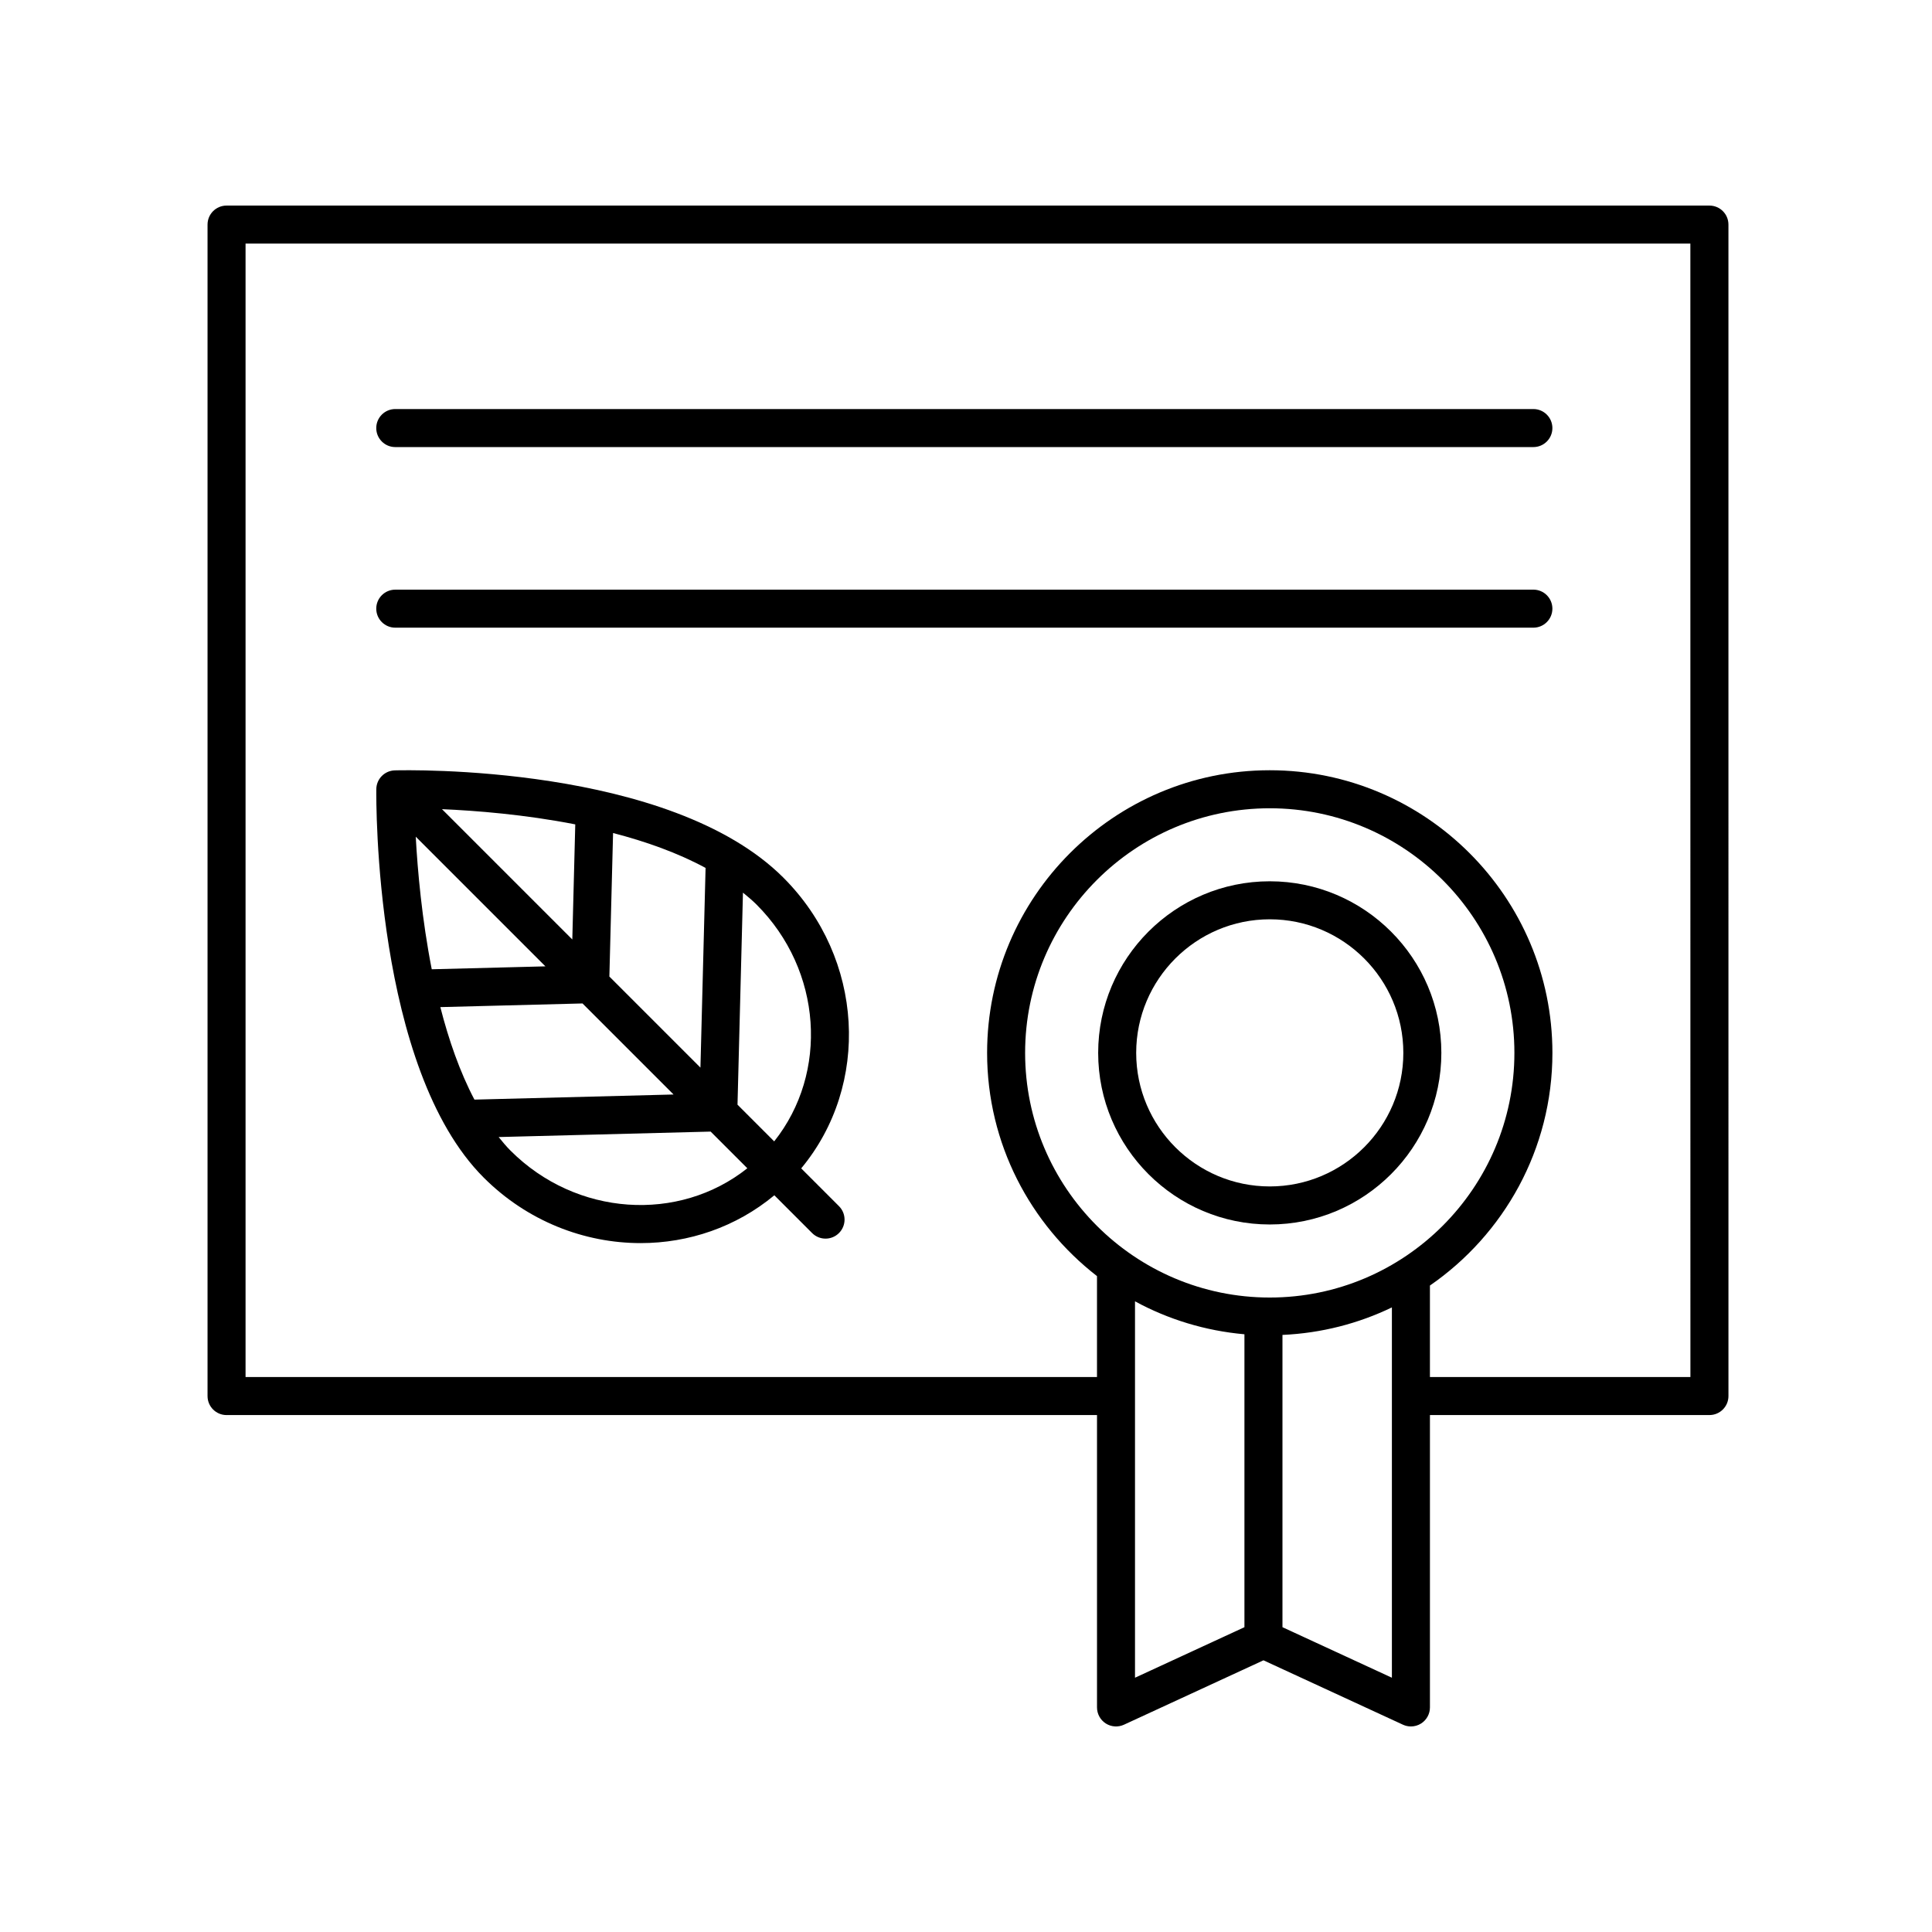 <?xml version="1.0" encoding="UTF-8"?>
<!-- The Best Svg Icon site in the world: iconSvg.co, Visit us! https://iconsvg.co -->
<svg fill="#000000" width="800px" height="800px" version="1.1" viewBox="144 144 512 512" xmlns="http://www.w3.org/2000/svg">
 <g>
  <path d="m351.63 376.61c-30.156-30.156-100.03-28.527-103.01-28.453-2.703 0.078-4.863 2.273-4.894 4.981-0.035 3.008-0.535 73.941 28.453 102.93 11.559 11.559 26.66 17.367 41.598 17.367 12.699 0 25.266-4.227 35.43-12.672l10.008 10.008c0.984 0.984 2.273 1.477 3.562 1.477 1.289 0 2.578-0.492 3.562-1.477 1.969-1.969 1.969-5.156 0-7.125l-10.012-10.012c18.367-22.109 16.691-55.633-4.695-77.02zm-90.938 34.285 37.68-0.969 24.129 24.129-52.773 1.355c-3.879-7.367-6.816-15.832-9.035-24.516zm0.438-52.457c8.98 0.387 21.891 1.406 35.32 4.031l-0.785 30.504zm-6.957 7.289 34.367 34.367-30.125 0.773c-2.606-13.293-3.75-26.141-4.242-35.141zm51.316 37.07 0.98-38.035c8.641 2.234 17.094 5.234 24.516 9.246l-1.363 52.922zm-26.188 46.141c-1.109-1.109-2.141-2.348-3.156-3.609l56.184-1.445 9.719 9.719c-18.16 14.445-45.301 12.777-62.746-4.664zm60.145-12.184 1.445-56.195c1.25 1.023 2.492 2.055 3.609 3.172 17.449 17.453 19.117 44.586 4.668 62.746z"/>
  <path d="m597.01 198.48h-392.97c-2.781 0-5.039 2.254-5.039 5.039v310.45c0 2.785 2.254 5.039 5.039 5.039l230.68-0.004v77.484c0 1.719 0.875 3.316 2.32 4.246 1.453 0.93 3.273 1.047 4.828 0.328l36.965-17.062 36.965 17.062c0.676 0.312 1.395 0.465 2.113 0.465 0.945 0 1.891-0.266 2.715-0.793 1.449-0.93 2.324-2.527 2.324-4.246v-77.484h74.07c2.781 0 5.039-2.254 5.039-5.039l-0.004-310.45c0-2.785-2.254-5.035-5.039-5.035zm-116.51 289.38c-35.75 0-64.832-29.082-64.832-64.832 0-35.746 29.082-64.828 64.832-64.828s64.832 29.082 64.832 64.832c0 35.746-29.082 64.828-64.832 64.828zm-35.711 1.004c8.762 4.769 18.582 7.805 29 8.734v77.625l-29 13.391zm39.078 86.359v-77.457c10.355-0.465 20.148-3.023 29-7.289v98.137zm108.11-66.301h-69.031v-24.242c19.586-13.523 32.461-36.102 32.461-61.652 0-41.305-33.605-74.906-74.906-74.906-41.305 0-74.906 33.605-74.906 74.906 0 24.055 11.445 45.438 29.121 59.152v26.742h-225.64v-300.37h382.89z"/>
  <path d="m480.5 377.55c-25.074 0-45.473 20.398-45.473 45.477 0 25.074 20.398 45.473 45.473 45.473s45.473-20.398 45.473-45.473c0-25.078-20.398-45.477-45.473-45.477zm0 80.867c-19.52 0-35.398-15.875-35.398-35.395 0-19.52 15.879-35.398 35.398-35.398s35.398 15.883 35.398 35.398c0 19.52-15.883 35.395-35.398 35.395z"/>
  <path d="m248.75 262.48h301.61c2.781 0 5.039-2.254 5.039-5.039 0-2.785-2.254-5.039-5.039-5.039h-301.61c-2.781 0-5.039 2.254-5.039 5.039 0 2.785 2.258 5.039 5.039 5.039z"/>
  <path d="m248.75 310.34h301.61c2.781 0 5.039-2.254 5.039-5.039 0-2.785-2.254-5.039-5.039-5.039l-301.61 0.004c-2.781 0-5.039 2.254-5.039 5.039 0 2.781 2.258 5.035 5.039 5.035z"/>
 </g>
</svg>